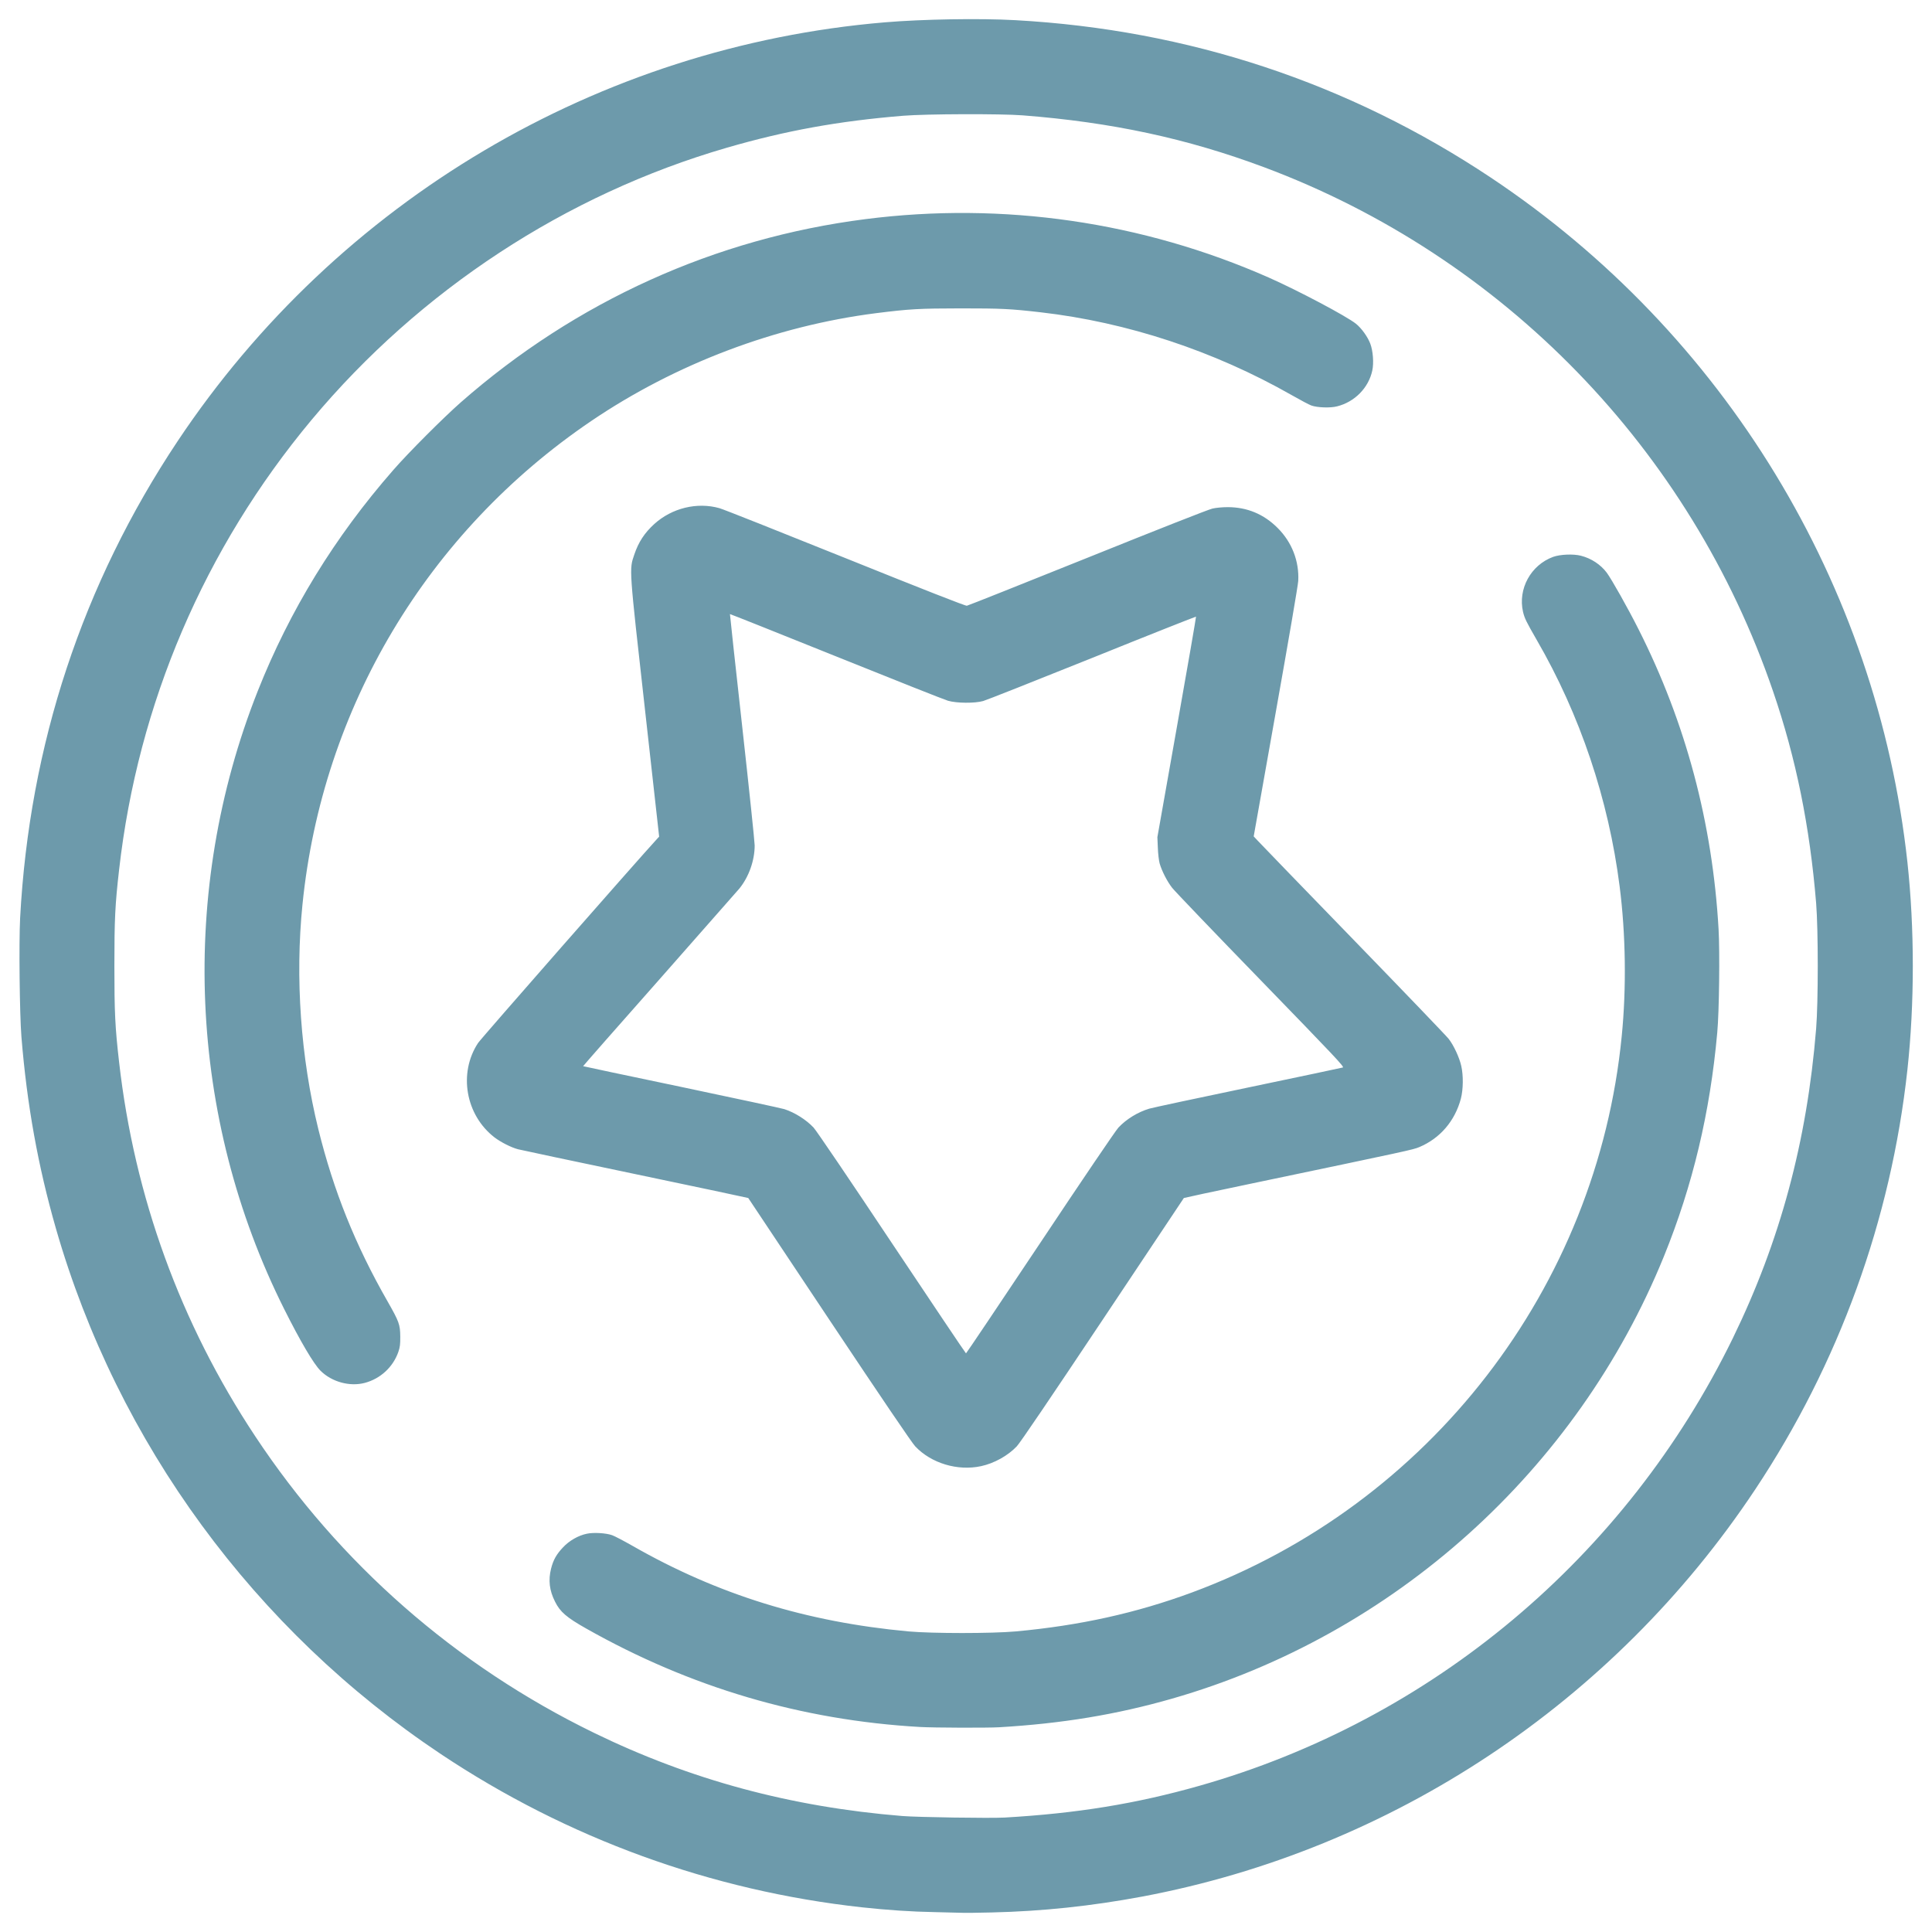 <svg width="34" height="34" viewBox="0 0 34 34" fill="none" xmlns="http://www.w3.org/2000/svg">
<path d="M17.453 33.656C18.35 33.635 19.203 33.544 20.099 33.377C24.497 32.551 28.397 29.962 30.888 26.213C32.362 23.995 33.278 21.47 33.567 18.828C33.694 17.665 33.694 16.335 33.567 15.17C33.033 10.282 30.345 5.863 26.237 3.126C23.732 1.457 20.909 0.523 17.869 0.355C17.245 0.32 16.238 0.337 15.571 0.393C10.534 0.817 5.945 3.535 3.127 7.762C1.452 10.276 0.516 13.111 0.354 16.158C0.332 16.601 0.345 17.838 0.377 18.246C0.474 19.442 0.669 20.523 0.985 21.623C2.07 25.395 4.481 28.684 7.763 30.872C9.989 32.355 12.519 33.275 15.171 33.566C15.615 33.614 16.04 33.643 16.448 33.65C16.655 33.655 16.87 33.661 16.924 33.662C16.979 33.665 17.216 33.662 17.453 33.656ZM15.881 31.959C13.919 31.8 12.149 31.322 10.447 30.492C8.017 29.307 5.974 27.516 4.491 25.275C3.175 23.289 2.365 21.059 2.096 18.692C2.025 18.074 2.013 17.812 2.013 16.999C2.013 16.185 2.025 15.924 2.096 15.306C2.427 12.382 3.599 9.647 5.485 7.387C7.392 5.105 9.958 3.422 12.79 2.6C13.827 2.299 14.758 2.13 15.896 2.037C16.306 2.004 17.609 2 17.998 2.03C19.565 2.152 20.888 2.436 22.246 2.943C26.456 4.517 29.748 7.907 31.204 12.169C31.608 13.348 31.851 14.551 31.961 15.895C31.999 16.359 31.999 17.638 31.961 18.102C31.8 20.09 31.326 21.844 30.494 23.552C28.613 27.404 25.2 30.267 21.104 31.428C19.99 31.744 18.947 31.913 17.68 31.986C17.425 32 16.16 31.981 15.881 31.959ZM17.582 30.397C18.687 30.332 19.644 30.175 20.624 29.894C24.528 28.775 27.751 25.879 29.283 22.108C29.789 20.861 30.095 19.579 30.221 18.17C30.255 17.8 30.267 16.76 30.244 16.352C30.137 14.483 29.667 12.718 28.835 11.073C28.648 10.701 28.363 10.196 28.276 10.078C28.167 9.934 28.005 9.827 27.822 9.78C27.691 9.746 27.458 9.755 27.333 9.8C26.939 9.944 26.71 10.365 26.803 10.769C26.832 10.885 26.856 10.935 27.044 11.262C27.807 12.579 28.309 14.072 28.503 15.6C28.61 16.436 28.624 17.387 28.54 18.231C28.107 22.662 25.16 26.477 20.976 28.025C19.996 28.387 19.002 28.607 17.877 28.71C17.458 28.748 16.406 28.748 15.987 28.71C14.193 28.545 12.634 28.063 11.136 27.207C10.983 27.12 10.82 27.034 10.773 27.017C10.667 26.979 10.447 26.965 10.327 26.991C10.179 27.021 10.017 27.114 9.909 27.23C9.792 27.354 9.738 27.449 9.698 27.605C9.647 27.808 9.668 27.99 9.768 28.187C9.857 28.367 9.97 28.464 10.317 28.66C12.149 29.696 14.104 30.273 16.19 30.392C16.427 30.406 17.379 30.409 17.582 30.397ZM17.265 25.802C17.494 25.753 17.736 25.619 17.893 25.454C17.948 25.398 18.494 24.592 19.404 23.227C20.187 22.051 20.831 21.085 20.834 21.083C20.835 21.08 21.37 20.965 22.022 20.829C24.82 20.243 24.864 20.234 24.977 20.187C25.342 20.034 25.605 19.727 25.709 19.334C25.751 19.173 25.754 18.926 25.716 18.76C25.683 18.61 25.582 18.394 25.494 18.282C25.458 18.235 24.704 17.449 23.818 16.536C22.932 15.623 22.175 14.84 22.135 14.796L22.063 14.719L22.451 12.536C22.675 11.278 22.843 10.299 22.847 10.222C22.865 9.876 22.735 9.541 22.485 9.292C22.241 9.047 21.946 8.925 21.605 8.925C21.514 8.925 21.402 8.935 21.337 8.95C21.271 8.964 20.371 9.319 19.139 9.815C17.992 10.276 17.036 10.657 17.015 10.66C16.991 10.665 16.247 10.373 14.874 9.82C13.716 9.354 12.722 8.959 12.661 8.943C12.267 8.832 11.825 8.941 11.515 9.221C11.343 9.378 11.237 9.538 11.162 9.761C11.072 10.025 11.068 9.971 11.352 12.501L11.6 14.724L11.565 14.761C11.215 15.142 8.465 18.276 8.413 18.355C8.064 18.885 8.193 19.623 8.702 20.016C8.811 20.099 8.994 20.193 9.116 20.225C9.166 20.238 10.098 20.436 11.184 20.663C12.273 20.891 13.165 21.08 13.168 21.083C13.169 21.086 13.813 22.051 14.596 23.227C15.506 24.592 16.052 25.398 16.107 25.454C16.389 25.752 16.853 25.891 17.265 25.802ZM15.692 21.871C14.97 20.786 14.362 19.889 14.318 19.844C14.188 19.705 13.986 19.578 13.803 19.519C13.76 19.505 12.949 19.33 11.998 19.13C11.047 18.931 10.265 18.766 10.262 18.763C10.261 18.76 10.865 18.07 11.608 17.232C12.348 16.392 12.98 15.675 13.011 15.638C13.178 15.433 13.281 15.144 13.281 14.878C13.281 14.817 13.183 13.879 13.062 12.79C12.941 11.702 12.844 10.81 12.846 10.807C12.849 10.804 13.688 11.139 14.71 11.55C15.733 11.962 16.62 12.314 16.683 12.332C16.834 12.376 17.153 12.379 17.302 12.337C17.357 12.322 18.22 11.98 19.221 11.578C20.221 11.174 21.044 10.849 21.048 10.852C21.051 10.857 20.9 11.732 20.711 12.796L20.368 14.733L20.376 14.917C20.379 15.018 20.394 15.142 20.407 15.192C20.444 15.324 20.539 15.51 20.627 15.623C20.669 15.678 21.369 16.409 22.184 17.248C23.496 18.6 23.662 18.776 23.632 18.786C23.614 18.792 22.864 18.95 21.966 19.138C21.068 19.325 20.286 19.493 20.227 19.51C20.026 19.57 19.822 19.694 19.682 19.844C19.638 19.889 19.03 20.786 18.308 21.871C17.594 22.941 17.006 23.817 17 23.817C16.994 23.817 16.406 22.941 15.692 21.871ZM6.418 24.337C6.695 24.264 6.918 24.058 7.011 23.789C7.039 23.706 7.045 23.659 7.044 23.522C7.042 23.309 7.024 23.26 6.822 22.905C6.252 21.909 5.871 20.959 5.602 19.871C5.292 18.61 5.192 17.212 5.323 15.918C5.671 12.459 7.52 9.365 10.403 7.41C11.89 6.402 13.65 5.736 15.42 5.511C16.01 5.437 16.175 5.428 16.909 5.427C17.626 5.427 17.773 5.434 18.315 5.496C19.836 5.671 21.364 6.175 22.729 6.952C22.884 7.04 23.039 7.123 23.077 7.136C23.181 7.174 23.413 7.182 23.531 7.151C23.84 7.074 24.085 6.825 24.15 6.521C24.179 6.39 24.163 6.173 24.114 6.046C24.067 5.924 23.961 5.777 23.862 5.697C23.694 5.563 22.846 5.114 22.329 4.885C20.104 3.903 17.653 3.547 15.233 3.856C12.587 4.193 10.135 5.303 8.111 7.079C7.804 7.349 7.19 7.963 6.921 8.272C5.893 9.446 5.098 10.742 4.536 12.161C3.142 15.679 3.311 19.662 5 23.035C5.281 23.597 5.52 24.004 5.641 24.123C5.839 24.32 6.155 24.406 6.418 24.337Z" fill="#6D9AAB"/>
</svg>
